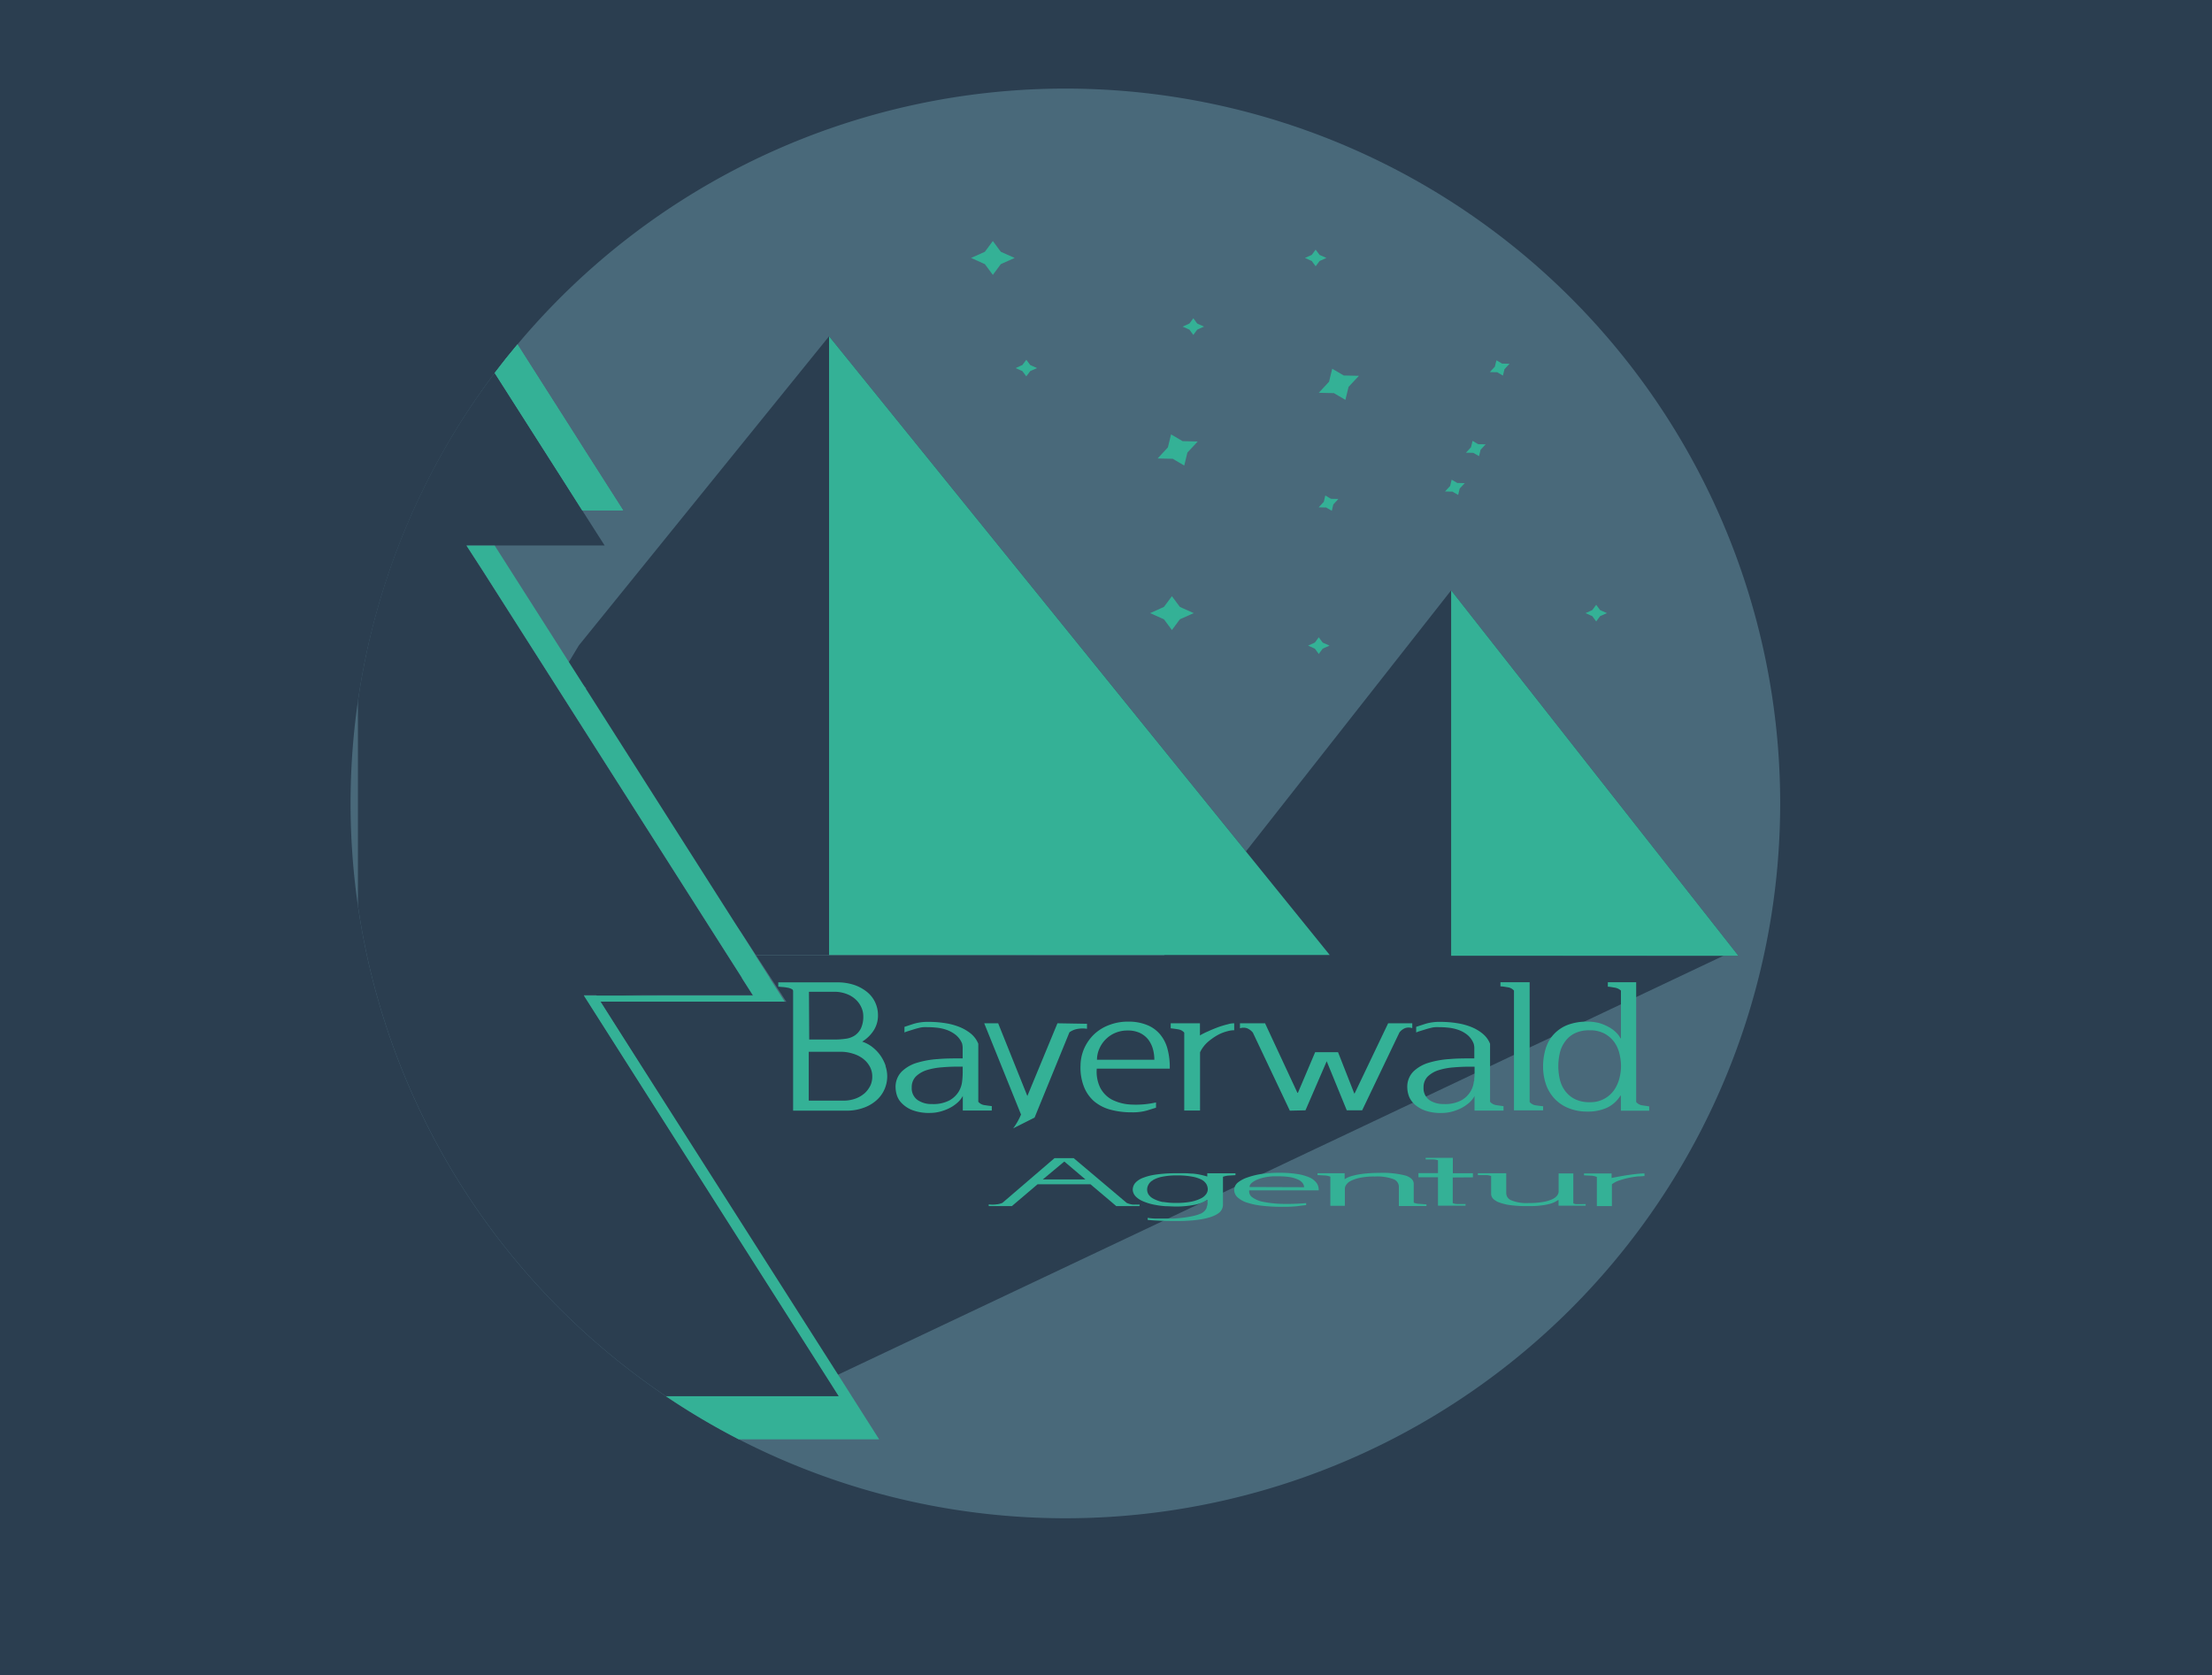 <svg xmlns="http://www.w3.org/2000/svg" viewBox="0 0 441 334"><defs><style>.cls-1{isolation:isolate;}.cls-2,.cls-4,.cls-6,.cls-7{fill:#2b3e50;}.cls-3{fill:#49697a;}.cls-4{opacity:0.3;mix-blend-mode:difference;}.cls-5{fill:#34b196;}.cls-6,.cls-7{mix-blend-mode:multiply;}.cls-7{opacity:0.59;}</style></defs><title>header-left</title><g class="cls-1"><g id="Ebene_2" data-name="Ebene 2"><g id="Ebene_1-2" data-name="Ebene 1"><rect class="cls-2" width="441" height="334"/><path class="cls-3" d="M354.91,160.15A142.51,142.51,0,1,1,98.62,74.36q2.2-2.91,4.54-5.69a142.5,142.5,0,0,1,251.75,91.49Z"/><polygon class="cls-4" points="147.77 282.43 149.88 282.19 148.14 283.02 147.77 282.43"/><polygon class="cls-2" points="343.6 190.54 343.59 190.54 323.23 200.18 320.19 201.62 315.25 203.96 305.42 208.61 301.98 210.23 298.86 211.71 294.09 213.96 290.91 215.47 281.97 219.7 279.41 220.91 266.78 226.89 262.31 229 257.3 231.37 256.42 231.79 166.94 274.12 146.03 242.64 146.71 242.64 118.7 198.04 156.78 199.72 150.72 190.44 151.22 190.44 168.71 190.44 168.72 190.44 192.39 190.45 201.23 190.45 203.99 190.47 229.11 190.48 229.12 190.48 286.34 190.5 343.6 190.54"/><polygon class="cls-2" points="265.11 190.38 150.68 190.38 147.77 185.91 112.63 137.16 116.92 137.25 112.75 133.08 115.41 128.66 165.29 67.04 215.2 128.71 265.11 190.38"/><polygon class="cls-2" points="289.31 190.54 232.04 190.54 260.68 154.12 289.31 117.69 317.95 154.12 346.58 190.54 289.31 190.54"/><polygon class="cls-5" points="346.58 190.54 289.31 190.54 289.31 117.69 317.94 154.12 346.58 190.54"/><polygon class="cls-5" points="265.1 190.38 165.29 190.38 165.29 67.04 215.19 128.71 265.1 190.38"/><path class="cls-5" d="M176.57,212.48a8.45,8.45,0,0,0-1-2,8,8,0,0,0-1.6-1.7,6.62,6.62,0,0,0-2.08-1.12,7.23,7.23,0,0,0,2.31-2.26,5.47,5.47,0,0,0,.84-3,6,6,0,0,0-.55-2.55,5.81,5.81,0,0,0-1.59-2.06,8.38,8.38,0,0,0-2.58-1.43,10.67,10.67,0,0,0-3.45-.52H155.16v.86l.78.07a8,8,0,0,1,1,.12,2.66,2.66,0,0,1,.87.27.48.48,0,0,1,.31.52v23.74h10.58a9.77,9.77,0,0,0,3.46-.57,7.66,7.66,0,0,0,2.57-1.49,6.25,6.25,0,0,0,1.6-2.18,6.35,6.35,0,0,0,.2-4.68Zm-15.29-14.76h5a6.65,6.65,0,0,1,2.49.43,5.32,5.32,0,0,1,1.84,1.12,4.76,4.76,0,0,1,1.11,1.55,4.09,4.09,0,0,1,.39,1.7,5.57,5.57,0,0,1-.46,2.47,3.7,3.7,0,0,1-1.25,1.45,4.28,4.28,0,0,1-1.84.65,15.93,15.93,0,0,1-2.34.15h-4.89Zm12.27,18.64a5.23,5.23,0,0,1-1.12,1.54A5.79,5.79,0,0,1,170.6,219a6.93,6.93,0,0,1-2.49.42h-6.87v-9.74h6.32a7.9,7.9,0,0,1,2.5.38,6.18,6.18,0,0,1,2,1,5,5,0,0,1,1.35,1.57,4.09,4.09,0,0,1,.49,2A4.23,4.23,0,0,1,173.55,216.36Z"/><path class="cls-5" d="M196.31,220.32a2,2,0,0,1-1.27-.67V208.08a5.15,5.15,0,0,0-1.4-1.95,8.83,8.83,0,0,0-2.27-1.36,12.73,12.73,0,0,0-2.88-.79,20.53,20.53,0,0,0-3.31-.26,9.74,9.74,0,0,0-3,.38l-1.86.61v1.12a7.39,7.39,0,0,1,.83-.3l1.09-.34c.38-.12.75-.21,1.11-.3a4.67,4.67,0,0,1,.89-.12c.73,0,1.48,0,2.26.08a9,9,0,0,1,2.17.44,6.42,6.42,0,0,1,1.84,1A4.38,4.38,0,0,1,191.8,208a3.86,3.86,0,0,1,.12,1.13V211h-.62c-1.36,0-2.78,0-4.26.13a18.28,18.28,0,0,0-4.11.71,7.41,7.41,0,0,0-3.12,1.75,4.32,4.32,0,0,0-1.26,3.27,5.63,5.63,0,0,0,.24,1.43,3.94,3.94,0,0,0,1,1.65,5.91,5.91,0,0,0,2.07,1.36,9.3,9.3,0,0,0,3.56.57,7.93,7.93,0,0,0,1.93-.24,9.73,9.73,0,0,0,1.86-.68,7.4,7.4,0,0,0,1.6-1.06,4.83,4.83,0,0,0,1.14-1.4h0v2.9h5.78v-.88C197.33,220.47,196.85,220.4,196.31,220.32Zm-4.38-6.52a15.28,15.28,0,0,1-.11,1.75,5,5,0,0,1-.69,2.08,5,5,0,0,1-1.84,1.74,6.87,6.87,0,0,1-3.47.73,4.84,4.84,0,0,1-2.91-.82,2.86,2.86,0,0,1-1.14-2.49,3,3,0,0,1,.84-2.2,5.53,5.53,0,0,1,2.17-1.26,13.55,13.55,0,0,1,3-.55c1.11-.1,2.22-.14,3.31-.14h.84Z"/><path class="cls-5" d="M210.82,204l-6,14.5L199,204h-2.78l7.34,18.19a13,13,0,0,1-1.57,2.76l4.27-2.15,6.95-17a3.84,3.84,0,0,1,1.76-.7,5.55,5.55,0,0,1,1.74,0v-1Z"/><path class="cls-5" d="M225.46,220.2a9.39,9.39,0,0,1-3.82-1,5.68,5.68,0,0,1-2.33-2.43,7.33,7.33,0,0,1-.65-3.72h14.55a14,14,0,0,0-.43-3.87,7.47,7.47,0,0,0-1.48-2.95,6.56,6.56,0,0,0-2.62-1.89,9.74,9.74,0,0,0-3.79-.67,10.28,10.28,0,0,0-3.69.65,8.91,8.91,0,0,0-3,1.81,9,9,0,0,0-2,2.78,8.75,8.75,0,0,0-.78,3.55,10.38,10.38,0,0,0,.67,4.16,7.57,7.57,0,0,0,2,2.9,8.49,8.49,0,0,0,3.25,1.69,15.88,15.88,0,0,0,4.28.54,10.37,10.37,0,0,0,3-.35l1.85-.57v-1.05A18.13,18.13,0,0,1,225.46,220.2Zm-6.34-11a6,6,0,0,1,3.12-3.24,6.21,6.21,0,0,1,2.58-.52,5.55,5.55,0,0,1,2.45.49,4.75,4.75,0,0,1,1.65,1.31,5.73,5.73,0,0,1,.93,1.88,8.2,8.2,0,0,1,.29,2.15H218.7A5.62,5.62,0,0,1,219.12,209.19Z"/><path class="cls-5" d="M244.82,204.19a18,18,0,0,0-1.95.58c-.68.26-1.37.53-2,.83a13,13,0,0,0-1.64.82V204H233.4v1c.43.05.91.11,1.43.2a2,2,0,0,1,1.27.66v15.53h3.15V209.78a6.56,6.56,0,0,1,1.65-2.14,12,12,0,0,1,2-1.37,8.64,8.64,0,0,1,1.9-.71,4.56,4.56,0,0,1,1.26-.17l0-1.39A4.2,4.2,0,0,0,244.82,204.19Z"/><path class="cls-5" d="M276.75,204l-6.69,14H270l-3.24-8.24H262.2l-3.44,8.1h-.1L252.21,204h-5v1a2.18,2.18,0,0,1,1.43,0,2.89,2.89,0,0,1,1.14.86l7.37,15.56,3.12-.07,4.23-9.78,4,9.78,3.07,0L279,205.83a2.75,2.75,0,0,1,1.12-.86,2.21,2.21,0,0,1,1.44,0V204Z"/><path class="cls-5" d="M298.34,220.32a2,2,0,0,1-1.27-.67V208.08a5,5,0,0,0-1.41-1.95,8.49,8.49,0,0,0-2.26-1.36,12.79,12.79,0,0,0-2.89-.79,20.37,20.37,0,0,0-3.31-.26,9.75,9.75,0,0,0-3,.38l-1.86.61v1.12a6.6,6.6,0,0,1,.83-.3l1.09-.34c.39-.12.76-.21,1.12-.3a4.46,4.46,0,0,1,.88-.12c.73,0,1.49,0,2.25.08a9,9,0,0,1,2.17.44,6.12,6.12,0,0,1,1.84,1,4.32,4.32,0,0,1,1.28,1.77,3.46,3.46,0,0,1,.13,1.13V211h-.63c-1.34,0-2.77,0-4.26.13a18.34,18.34,0,0,0-4.11.71,7.48,7.48,0,0,0-3.12,1.75,4.31,4.31,0,0,0-1.24,3.27,5.14,5.14,0,0,0,.24,1.43,3.94,3.94,0,0,0,1,1.65,3.77,3.77,0,0,0,.6.54,3.26,3.26,0,0,0,.36.25,7.68,7.68,0,0,0,1.11.58,9.26,9.26,0,0,0,3.56.57,8.07,8.07,0,0,0,1.93-.24,9.88,9.88,0,0,0,1.86-.68,7.86,7.86,0,0,0,1.6-1.06,4.71,4.71,0,0,0,1.14-1.4h0v2.9h5.78v-.88C299.35,220.47,298.86,220.4,298.34,220.32Zm-4.5-4.77a4.7,4.7,0,0,1-.69,2.08,4.93,4.93,0,0,1-1.83,1.74,6.86,6.86,0,0,1-3.47.73,5.14,5.14,0,0,1-2.53-.58,3.86,3.86,0,0,1-.37-.23h0a2.89,2.89,0,0,1-1.14-2.49,3,3,0,0,1,.84-2.2,5.63,5.63,0,0,1,2.18-1.26,13.36,13.36,0,0,1,3-.55c1.12-.1,2.21-.14,3.31-.14h.84v1.16c0,.35,0,.79-.07,1.31,0,.12,0,.24,0,.37A.24.24,0,0,1,293.84,215.56Z"/><path class="cls-5" d="M306.22,220.36a1.91,1.91,0,0,1-1.26-.67V195.82h-5.82v.82c.42,0,.9.1,1.43.18a2,2,0,0,1,1.27.66v23.88h5.81v-.82C307.24,220.5,306.75,220.44,306.22,220.36Z"/><path class="cls-5" d="M327.42,220.36a1.91,1.91,0,0,1-1.22-.67V195.82h-5.65v.89c.39,0,.84.1,1.34.18a2.35,2.35,0,0,1,1.27.59V207h-.09a3.86,3.86,0,0,0-.59-.87,6.17,6.17,0,0,0-1.29-1.11,9.18,9.18,0,0,0-2-.95,4.4,4.4,0,0,0-.72-.2l-.28-.05a8.64,8.64,0,0,0-1.72-.15,10.75,10.75,0,0,0-4,.68,7.46,7.46,0,0,0-2.72,1.87,7.14,7.14,0,0,0-1.36,2.18l-.12.31h0a3.12,3.12,0,0,0-.11.33,12.22,12.22,0,0,0-.52,3.58,10.93,10.93,0,0,0,.57,3.54,8,8,0,0,0,1.69,2.84,7.8,7.8,0,0,0,2.78,1.9,9.73,9.73,0,0,0,3.81.7,9,9,0,0,0,3.9-.77,6.37,6.37,0,0,0,2.67-2.4h.09v3h5.65v-.85C328.4,220.5,327.92,220.44,327.42,220.36ZM322.85,215a7.41,7.41,0,0,1-1.05,2.31,5.7,5.7,0,0,1-4.87,2.42,6.32,6.32,0,0,1-3.06-.67,5.38,5.38,0,0,1-1.92-1.7,6.18,6.18,0,0,1-1-2.31,11.6,11.6,0,0,1,0-5,6.11,6.11,0,0,1,1-2.31,5.2,5.2,0,0,1,1.92-1.7,6.46,6.46,0,0,1,3.06-.64,6,6,0,0,1,3,.68,5.86,5.86,0,0,1,1.95,1.74,6.56,6.56,0,0,1,1,2.31,10.6,10.6,0,0,1,.3,2.42A10.24,10.24,0,0,1,322.85,215Z"/><path class="cls-5" d="M226.47,240.13a5.48,5.48,0,0,1-.7,0,4.2,4.2,0,0,1-1.14-.32l-2.58-2.18-8-6.75h-3.81l-10.39,8.92a3.72,3.72,0,0,1-1.22.3,5.84,5.84,0,0,1-1.51,0v.35h4.61l5.13-4.36H217.4l3.75,3.17,1.39,1.18h4.65v-.32A4.21,4.21,0,0,1,226.47,240.13Zm-18.57-5,4.25-3.54h.08l4.17,3.54Z"/><path class="cls-5" d="M240.69,233.9v.65c-.51-.16-1-.27-1.45-.37a13.41,13.41,0,0,0-1.41-.21c-.48,0-1-.07-1.53-.07s-1.12,0-1.8,0a27.17,27.17,0,0,0-3.92.24,13.91,13.91,0,0,0-1.46.27,11.71,11.71,0,0,0-1.24.4,4.13,4.13,0,0,0-1.42.88l-.14.15a2.14,2.14,0,0,0-.49,1.35,2,2,0,0,0,.42,1.13,2.62,2.62,0,0,0,.21.24,4.47,4.47,0,0,0,1.23.84,10.86,10.86,0,0,0,2.67.81,15.7,15.7,0,0,0,2.09.26c.63,0,1.31.06,2,.06a18.72,18.72,0,0,0,3.57-.32,7.15,7.15,0,0,0,2.65-1h.08c0,.24,0,.49,0,.74a3.25,3.25,0,0,1-.18.73.65.65,0,0,1,0,.1,2.34,2.34,0,0,1-.36.57,2.52,2.52,0,0,1-.67.53,9,9,0,0,1-1.54.51c-.45.1-.93.2-1.42.27h0l-.5.07c-.68.1-1.39.15-2.08.2h-.19c-.65,0-1.24,0-1.8,0s-1.05,0-1.64,0a13.69,13.69,0,0,1-1.56-.14v.4c.47.07,1.21.11,2.18.16s2,.07,3.09.07h1c4.16-.06,6.86-.65,8.1-1.76a2.1,2.1,0,0,0,.64-1.51V234.6a4.19,4.19,0,0,1,1.19-.24l1.3-.08v-.37Zm-.24,4.18a2.75,2.75,0,0,1-1.06.85,7.85,7.85,0,0,1-1.93.64,14.9,14.9,0,0,1-2.9.24,14,14,0,0,1-2.55-.18,1.31,1.31,0,0,0-.21,0A7.1,7.1,0,0,1,230,239a2.7,2.7,0,0,1-1-.84,1.91,1.91,0,0,1-.3-1,2.05,2.05,0,0,1,.27-1,2.11,2.11,0,0,1,.71-.77c.08,0,.14-.1.2-.14a5.93,5.93,0,0,1,1.84-.66,14.2,14.2,0,0,1,3-.26,15.62,15.62,0,0,1,2.89.23,6.66,6.66,0,0,1,1.87.58,2.49,2.49,0,0,1,1,.87,2.13,2.13,0,0,1,.31,1.11A1.68,1.68,0,0,1,240.45,238.08Z"/><path class="cls-5" d="M255.55,240a22,22,0,0,1-3.64-.39,5.47,5.47,0,0,1-2.23-.91,1.42,1.42,0,0,1-.62-1.39h13.84a2.26,2.26,0,0,0-.4-1.45,3.56,3.56,0,0,0-1.4-1.11,9.73,9.73,0,0,0-2.49-.7,23,23,0,0,0-3.39-.25H255a25.56,25.56,0,0,0-3.5.24,15.38,15.38,0,0,0-2.82.7,6.19,6.19,0,0,0-1.88,1,2,2,0,0,0-.74,1.33,1.91,1.91,0,0,0,.2,1,1.88,1.88,0,0,0,.44.6,5,5,0,0,0,1.95,1.09,15,15,0,0,0,3.09.63,36.81,36.81,0,0,0,4.08.2,25.56,25.56,0,0,0,2.84-.13l.74-.1,1-.11v-.39h-.15A44.72,44.72,0,0,1,255.55,240Zm-6.44-3.36a1.16,1.16,0,0,1,.4-.78,4.35,4.35,0,0,1,1.15-.7,9.1,9.1,0,0,1,1.83-.51,12.1,12.1,0,0,1,1.23-.14h0c.38,0,.79,0,1.21,0a14.36,14.36,0,0,1,2.33.17,6.34,6.34,0,0,1,1.57.5,2.25,2.25,0,0,1,.88.7,1.35,1.35,0,0,1,.28.8Z"/><path class="cls-5" d="M283.06,240a3.35,3.35,0,0,1-1.21-.24V236c0-.7-.52-1.25-1.56-1.62a18.08,18.08,0,0,0-5.34-.55,25.1,25.1,0,0,0-2.67.12,16.73,16.73,0,0,0-2,.3l-.57.14a7,7,0,0,0-.8.26,4.09,4.09,0,0,0-.83.44V233.9h-5.41v.36l1.35.08a3.55,3.55,0,0,1,1.21.24v5.81h2.89V237a1.49,1.49,0,0,1,.29-.83,2.34,2.34,0,0,1,1-.8,7.65,7.65,0,0,1,1.84-.59,13.92,13.92,0,0,1,2.87-.23,9.28,9.28,0,0,1,3.67.52,1.64,1.64,0,0,1,1.1,1.46v3.9h5.5v-.32Z"/><path class="cls-5" d="M293.65,234.71v-.82h-4v-3.06h-5.42v.31h1.25a3.72,3.72,0,0,1,1.21.17v2.56h-3.9v.82h3.9v5.67h5.49v-.33l-.32,0h-.36c-.35,0-.69,0-1,0a2.47,2.47,0,0,1-.87-.18v-5.11Z"/><path class="cls-5" d="M314.85,240.06c-.23,0-.43,0-.64,0a2.15,2.15,0,0,1-.54-.15c0-.3,0-.58,0-.85v-2.09c0-.43,0-.89,0-1.36s0-1,0-1.68h-2.93v3.59a1.43,1.43,0,0,1-.28.8,2.63,2.63,0,0,1-1,.76,7.25,7.25,0,0,1-1.81.54,15.36,15.36,0,0,1-2.81.21,8.07,8.07,0,0,1-3.55-.54,1.59,1.59,0,0,1-1-1.42V233.9h-5.65l0,.37h.65c.36,0,.73,0,1.09,0a2.66,2.66,0,0,1,.9.19V238a1.44,1.44,0,0,0,.42,1,3.51,3.51,0,0,0,1.31.76,10.38,10.38,0,0,0,2.23.51,24.52,24.52,0,0,0,3.19.18c1,0,1.91,0,2.61-.11a13.48,13.48,0,0,0,1.74-.29,5.14,5.14,0,0,0,1.13-.39,7.2,7.2,0,0,0,.74-.43h.07v1.13h5.41v-.32Z"/><path class="cls-5" d="M326.65,234c-.57.05-1.19.13-1.84.22s-1.3.2-1.95.32-1.16.21-1.56.3v-.9h-5.5v.37l1.36.07a3.2,3.2,0,0,1,1.2.26v5.8h3v-4.34a4.88,4.88,0,0,1,1.56-.8,16.17,16.17,0,0,1,1.93-.51,15.49,15.49,0,0,1,1.81-.27c.55,0,1-.07,1.2-.06l0-.52A11.93,11.93,0,0,0,326.65,234Z"/><path class="cls-5" d="M124.23,101.75h-8.16L111.78,95,98.62,74.36q2.2-2.91,4.54-5.69l11.51,18.08,1.67,2.64Z"/><path class="cls-6" d="M123.63,274.4l1.06.41h0Z"/><path class="cls-2" d="M167.26,278.36H132.8a142.51,142.51,0,0,1-61.44-97.83V139.78A141.8,141.8,0,0,1,98.62,74.36L111.78,95l4.29,6.74,4.47,7H93L96.38,114l14.73,23.13L145,190.38h0l0,0h0l2.87,4.5,0,.06v0l2.2,3.45H116.4l28.13,44.17,21.28,33.43Z"/><path class="cls-5" d="M124.23,101.75h-8.16L111.78,95,98.62,74.36q2.2-2.91,4.54-5.69l11.51,18.08,1.67,2.64Z"/><path class="cls-5" d="M175.27,286.94h-28a142.74,142.74,0,0,1-14.51-8.59h34.46l-1.46-2.29-21.28-33.43L116.4,198.47h33.74l-2.2-3.45v0l0-.06-2.87-4.5h0l0,0-33.88-53.22L96.39,114,93,108.77h5.63l.87,1.37,17.2,27,33.87,53.22,0,.05,2.86,4.5,0,.06.55.86.07.1,2.39,3.75H119.71l27.35,42.94,20.7,32.5Z"/><path class="cls-7" d="M124.69,274.81h0l-1.06-.42Z"/><polygon class="cls-5" points="237.99 122.23 235.8 121.25 235.23 120.99 234.9 120.55 233.64 118.86 232.38 120.55 232.05 120.99 231.48 121.25 229.3 122.23 231.48 123.21 232.05 123.46 232.38 123.9 233.64 125.6 234.9 123.9 235.23 123.46 235.8 123.21 237.99 122.23"/><polygon class="cls-5" points="265.06 128.71 263.98 128.23 263.7 128.1 263.54 127.89 262.92 127.05 262.3 127.89 262.14 128.1 261.86 128.23 260.79 128.71 261.86 129.19 262.14 129.32 262.3 129.53 262.92 130.37 263.54 129.53 263.7 129.32 263.98 129.19 265.06 128.71"/><polygon class="cls-5" points="320.37 122.23 319.29 121.75 319.01 121.62 318.85 121.41 318.23 120.57 317.61 121.41 317.45 121.62 317.17 121.75 316.1 122.23 317.17 122.71 317.45 122.83 317.61 123.05 318.23 123.89 318.85 123.05 319.01 122.83 319.29 122.71 320.37 122.23"/><polygon class="cls-5" points="202.29 51.42 200.1 50.45 199.53 50.19 199.2 49.75 197.94 48.05 196.68 49.75 196.35 50.19 195.78 50.45 193.6 51.42 195.78 52.4 196.35 52.66 196.68 53.1 197.94 54.8 199.2 53.1 199.53 52.66 200.1 52.4 202.29 51.42"/><polygon class="cls-5" points="206.75 73.38 205.67 72.89 205.39 72.77 205.23 72.55 204.61 71.72 203.99 72.55 203.83 72.77 203.55 72.89 202.48 73.38 203.55 73.86 203.83 73.98 203.99 74.2 204.61 75.03 205.23 74.2 205.39 73.98 205.67 73.86 206.75 73.38"/><polygon class="cls-5" points="264.44 51.42 263.36 50.94 263.08 50.82 262.92 50.6 262.3 49.77 261.68 50.6 261.52 50.82 261.24 50.94 260.17 51.42 261.24 51.91 261.52 52.03 261.68 52.25 262.3 53.08 262.92 52.25 263.08 52.03 263.36 51.91 264.44 51.42"/><polygon class="cls-5" points="240.04 65.11 238.97 64.63 238.69 64.5 238.53 64.29 237.91 63.45 237.29 64.29 237.13 64.5 236.85 64.63 235.77 65.11 236.85 65.59 237.13 65.72 237.29 65.93 237.91 66.77 238.53 65.93 238.69 65.72 238.97 65.59 240.04 65.11"/><polygon class="cls-5" points="238.79 88.01 236.39 87.96 235.77 87.95 235.3 87.67 233.47 86.6 232.97 88.65 232.84 89.19 232.42 89.64 230.79 91.4 233.18 91.45 233.81 91.46 234.28 91.74 236.1 92.81 236.6 90.75 236.73 90.22 237.16 89.76 238.79 88.01"/><polygon class="cls-5" points="270.92 74.92 268.52 74.87 267.9 74.86 267.43 74.58 265.6 73.51 265.1 75.56 264.97 76.1 264.55 76.55 262.92 78.31 265.31 78.36 265.94 78.37 266.41 78.65 268.23 79.72 268.73 77.66 268.86 77.13 269.29 76.67 270.92 74.92"/><polygon class="cls-5" points="266.83 99.47 265.66 99.45 265.35 99.44 265.12 99.31 264.22 98.78 263.98 99.79 263.91 100.06 263.7 100.28 262.9 101.14 264.08 101.17 264.39 101.17 264.62 101.31 265.52 101.83 265.76 100.82 265.82 100.56 266.03 100.34 266.83 99.47"/><polygon class="cls-5" points="300.95 72.52 299.77 72.49 299.47 72.49 299.23 72.35 298.34 71.83 298.09 72.83 298.03 73.1 297.82 73.32 297.02 74.18 298.19 74.21 298.5 74.21 298.74 74.35 299.63 74.88 299.88 73.87 299.94 73.6 300.15 73.38 300.95 72.52"/><polygon class="cls-5" points="296.19 88.58 295.01 88.56 294.71 88.55 294.47 88.42 293.58 87.89 293.33 88.9 293.27 89.16 293.06 89.39 292.26 90.25 293.44 90.27 293.74 90.28 293.98 90.42 294.87 90.94 295.12 89.93 295.18 89.67 295.39 89.44 296.19 88.58"/><polygon class="cls-5" points="292.02 96.32 290.85 96.29 290.54 96.29 290.31 96.15 289.41 95.63 289.17 96.63 289.1 96.9 288.89 97.12 288.09 97.98 289.27 98.01 289.58 98.01 289.81 98.15 290.71 98.67 290.95 97.67 291.01 97.4 291.22 97.18 292.02 96.32"/></g></g></g></svg>